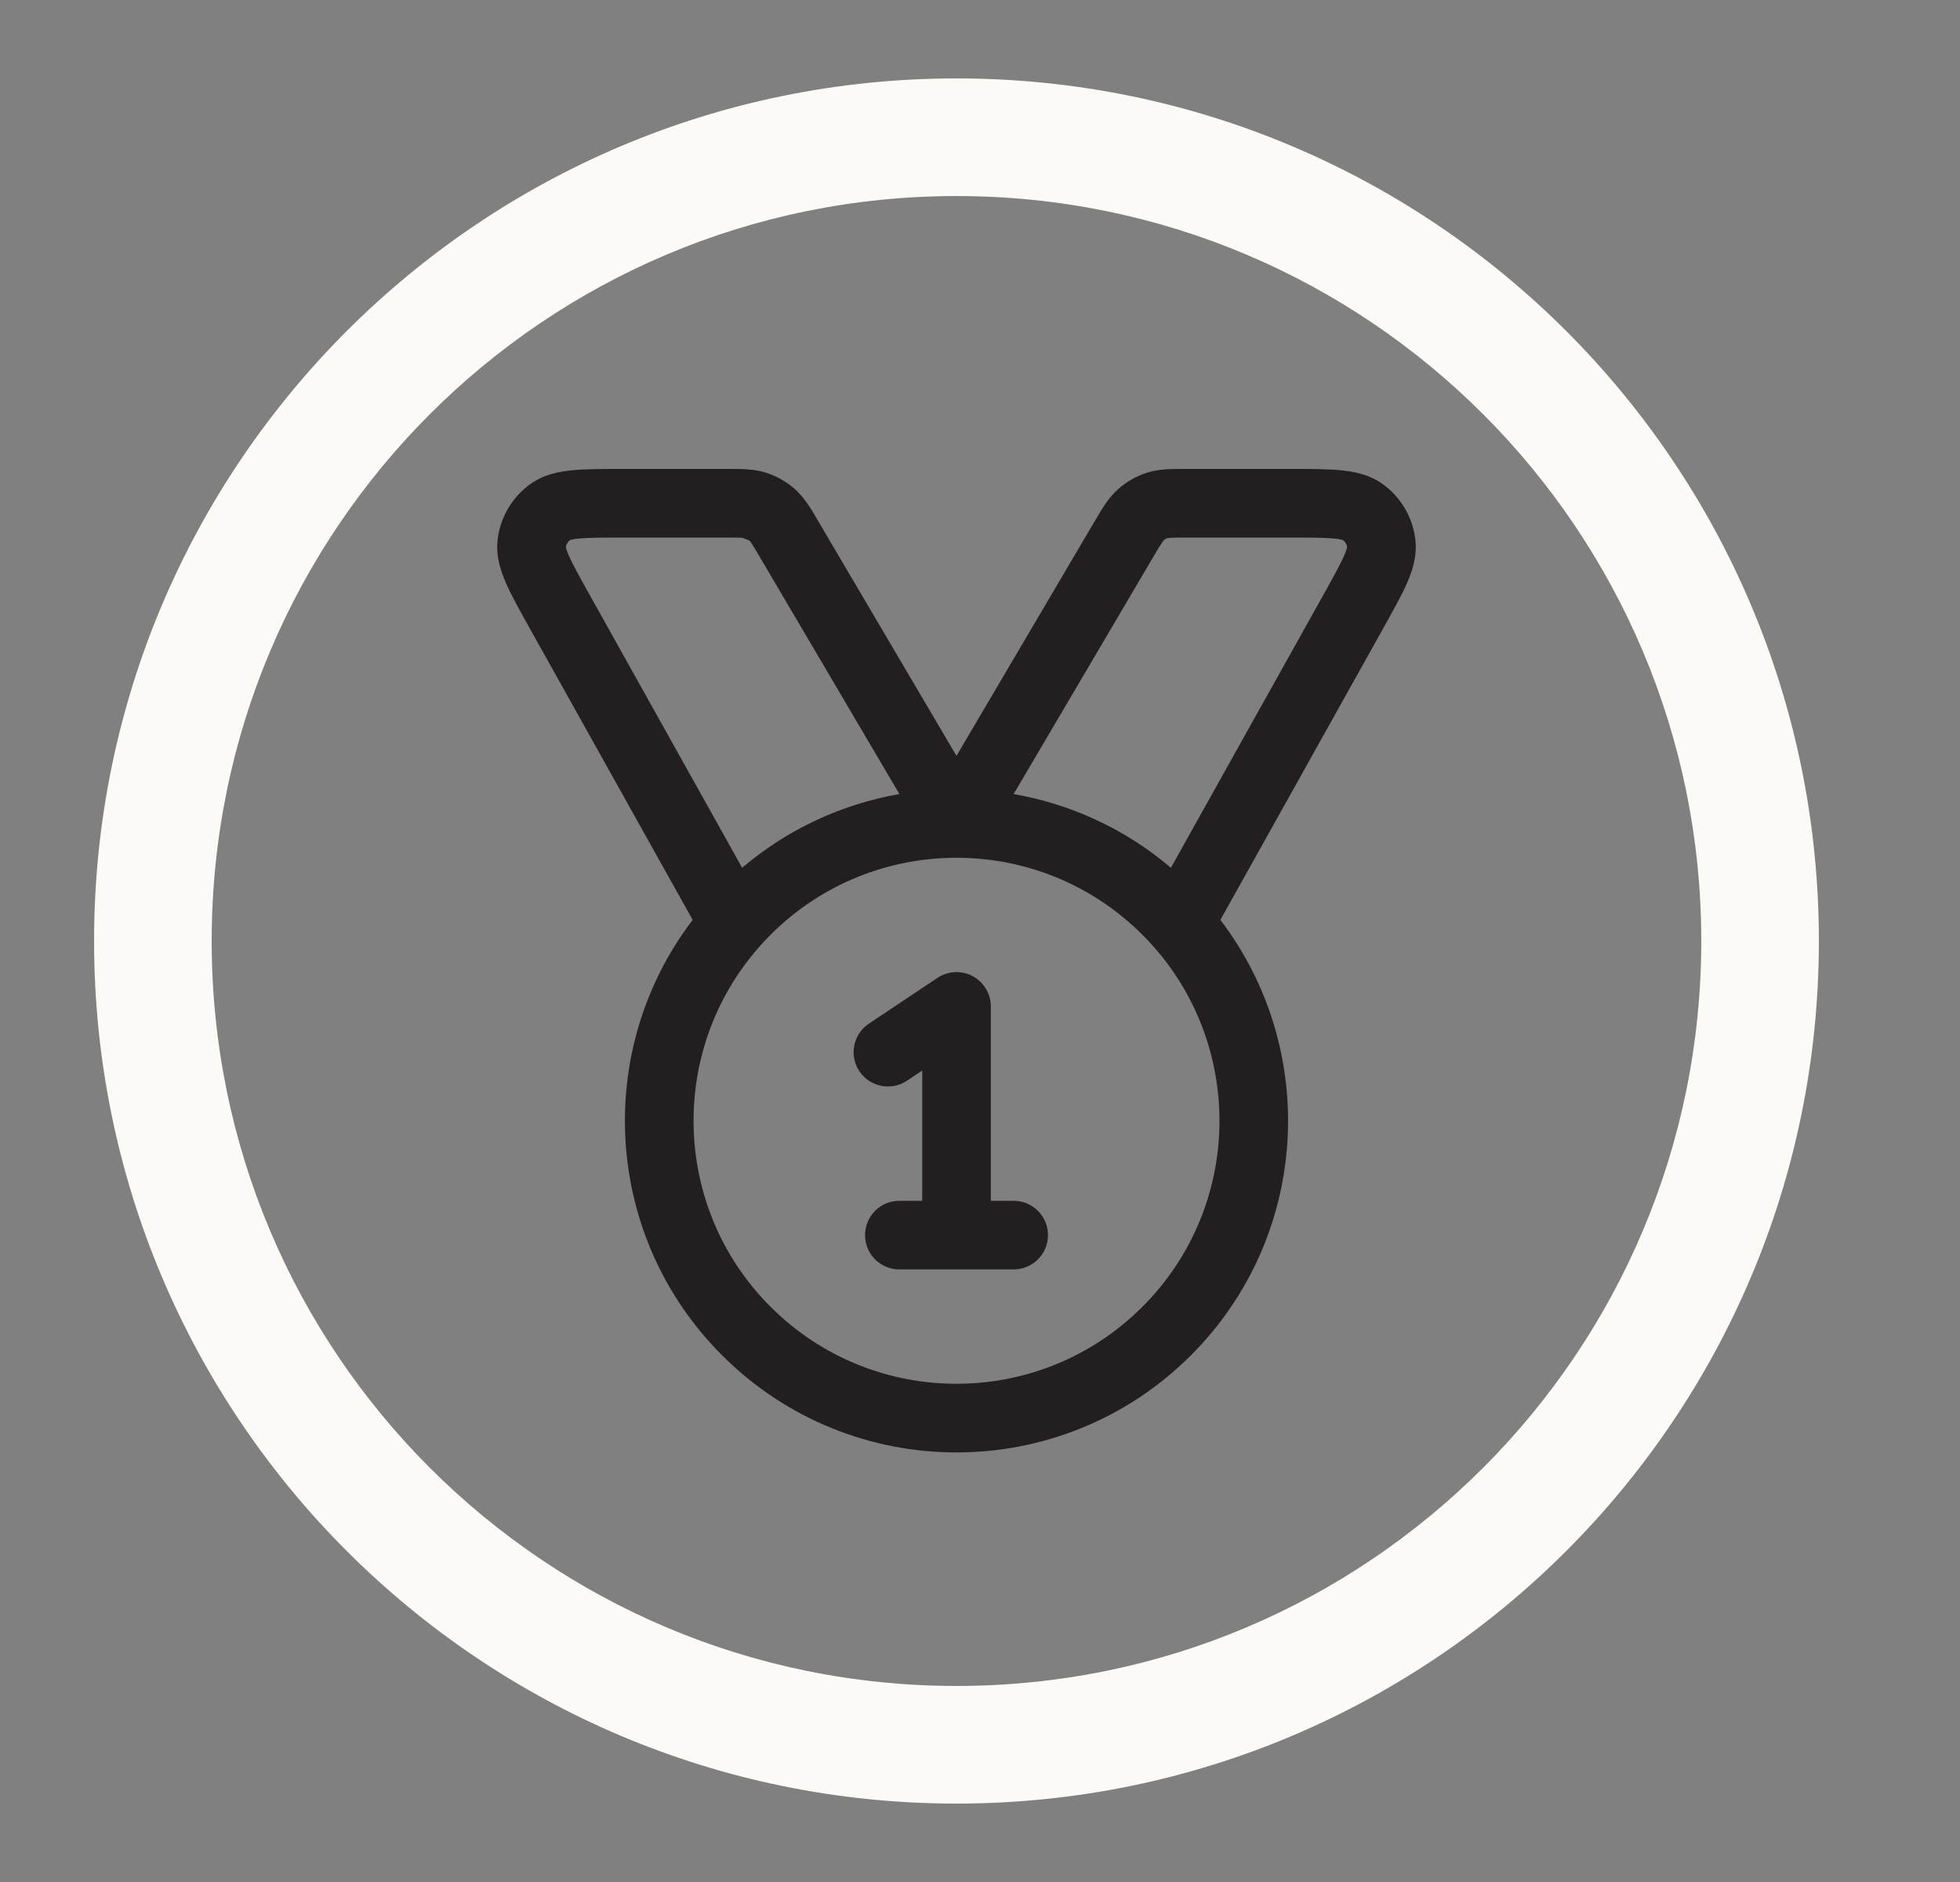 <svg width="25" height="24" viewBox="0 0 25 24" fill="none" xmlns="http://www.w3.org/2000/svg">
<rect x="0" y="0" width="25" height="24" fill="#808080" stroke="none"/>
<path fill-rule="evenodd" clip-rule="evenodd" d="M12.2 21.5C17.447 21.5 21.7 17.247 21.7 12C21.7 6.753 17.447 2.5 12.2 2.5C6.953 2.5 2.7 6.753 2.7 12C2.7 17.247 6.953 21.5 12.2 21.5ZM12.2 23C18.275 23 23.2 18.075 23.2 12C23.2 5.925 18.275 1 12.2 1C6.125 1 1.2 5.925 1.2 12C1.2 18.075 6.125 23 12.2 23Z" fill="#FCFAF6"/>
<path fill-rule="evenodd" clip-rule="evenodd" d="M9.465 6.858C9.421 6.855 9.364 6.855 9.261 6.855H7.958C7.687 6.855 7.515 6.856 7.39 6.867C7.312 6.874 7.279 6.884 7.27 6.887C7.242 6.909 7.223 6.942 7.217 6.977C7.219 6.987 7.227 7.02 7.258 7.091C7.309 7.206 7.393 7.357 7.525 7.593L9.466 11.066C10.056 10.565 10.751 10.252 11.472 10.126L9.689 7.099C9.637 7.011 9.607 6.961 9.583 6.925C9.568 6.903 9.56 6.894 9.558 6.892M9.465 6.858C9.492 6.859 9.503 6.862 9.506 6.862L9.465 6.858ZM9.507 6.862L9.506 6.862L9.507 6.862ZM12.929 10.126C13.65 10.252 14.345 10.565 14.935 11.066L16.876 7.593C17.008 7.357 17.091 7.206 17.142 7.091C17.174 7.02 17.181 6.987 17.183 6.977C17.177 6.942 17.159 6.909 17.13 6.887C17.121 6.884 17.088 6.874 17.011 6.867C16.885 6.856 16.713 6.855 16.443 6.855H15.139C15.037 6.855 14.979 6.855 14.935 6.858C14.908 6.859 14.897 6.862 14.894 6.862C14.875 6.868 14.857 6.878 14.842 6.892C14.84 6.894 14.833 6.903 14.818 6.925C14.793 6.961 14.764 7.011 14.712 7.099L12.929 10.126ZM14.705 12.062C14.709 12.066 14.713 12.071 14.717 12.075C15.88 13.392 15.832 15.405 14.572 16.664C13.262 17.974 11.138 17.974 9.828 16.664C8.569 15.405 8.521 13.392 9.684 12.075C9.688 12.071 9.692 12.066 9.696 12.062C9.738 12.014 9.783 11.967 9.828 11.921C11.138 10.611 13.262 10.611 14.572 11.921C14.618 11.967 14.662 12.014 14.705 12.062ZM8.835 11.731C7.569 13.389 7.694 15.768 9.21 17.283C10.861 18.935 13.539 18.935 15.191 17.283C16.706 15.768 16.831 13.389 15.566 11.731L17.649 8.002C17.768 7.789 17.872 7.603 17.942 7.447C18.012 7.288 18.078 7.096 18.053 6.884C18.021 6.599 17.869 6.34 17.636 6.173C17.463 6.048 17.263 6.012 17.09 5.996C16.92 5.98 16.707 5.98 16.462 5.98L15.139 5.98C15.126 5.98 15.114 5.98 15.101 5.98C14.946 5.98 14.781 5.979 14.626 6.029C14.491 6.073 14.367 6.144 14.261 6.238C14.139 6.346 14.056 6.489 13.978 6.622C13.971 6.633 13.965 6.644 13.958 6.655L12.2 9.639L10.442 6.655C10.436 6.644 10.429 6.633 10.423 6.622C10.345 6.489 10.261 6.346 10.14 6.238C10.034 6.144 9.909 6.073 9.774 6.029C9.619 5.979 9.454 5.98 9.3 5.98C9.287 5.98 9.274 5.98 9.261 5.98H7.958C7.951 5.98 7.944 5.98 7.938 5.98C7.693 5.98 7.48 5.98 7.31 5.996C7.137 6.012 6.938 6.048 6.765 6.173C6.531 6.34 6.38 6.599 6.347 6.884C6.323 7.096 6.388 7.288 6.459 7.447C6.528 7.603 6.632 7.789 6.751 8.002C6.755 8.008 6.758 8.014 6.761 8.02L8.835 11.731ZM12.407 12.448C12.549 12.525 12.638 12.673 12.638 12.834V15.313H12.929C13.171 15.313 13.367 15.509 13.367 15.751C13.367 15.993 13.171 16.188 12.929 16.188H11.471C11.229 16.188 11.034 15.993 11.034 15.751C11.034 15.509 11.229 15.313 11.471 15.313H11.763V13.652L11.568 13.782C11.367 13.916 11.095 13.861 10.961 13.66C10.827 13.459 10.882 13.188 11.083 13.054L11.958 12.47C12.092 12.381 12.264 12.372 12.407 12.448Z" fill="#231F20"/>
</svg>
